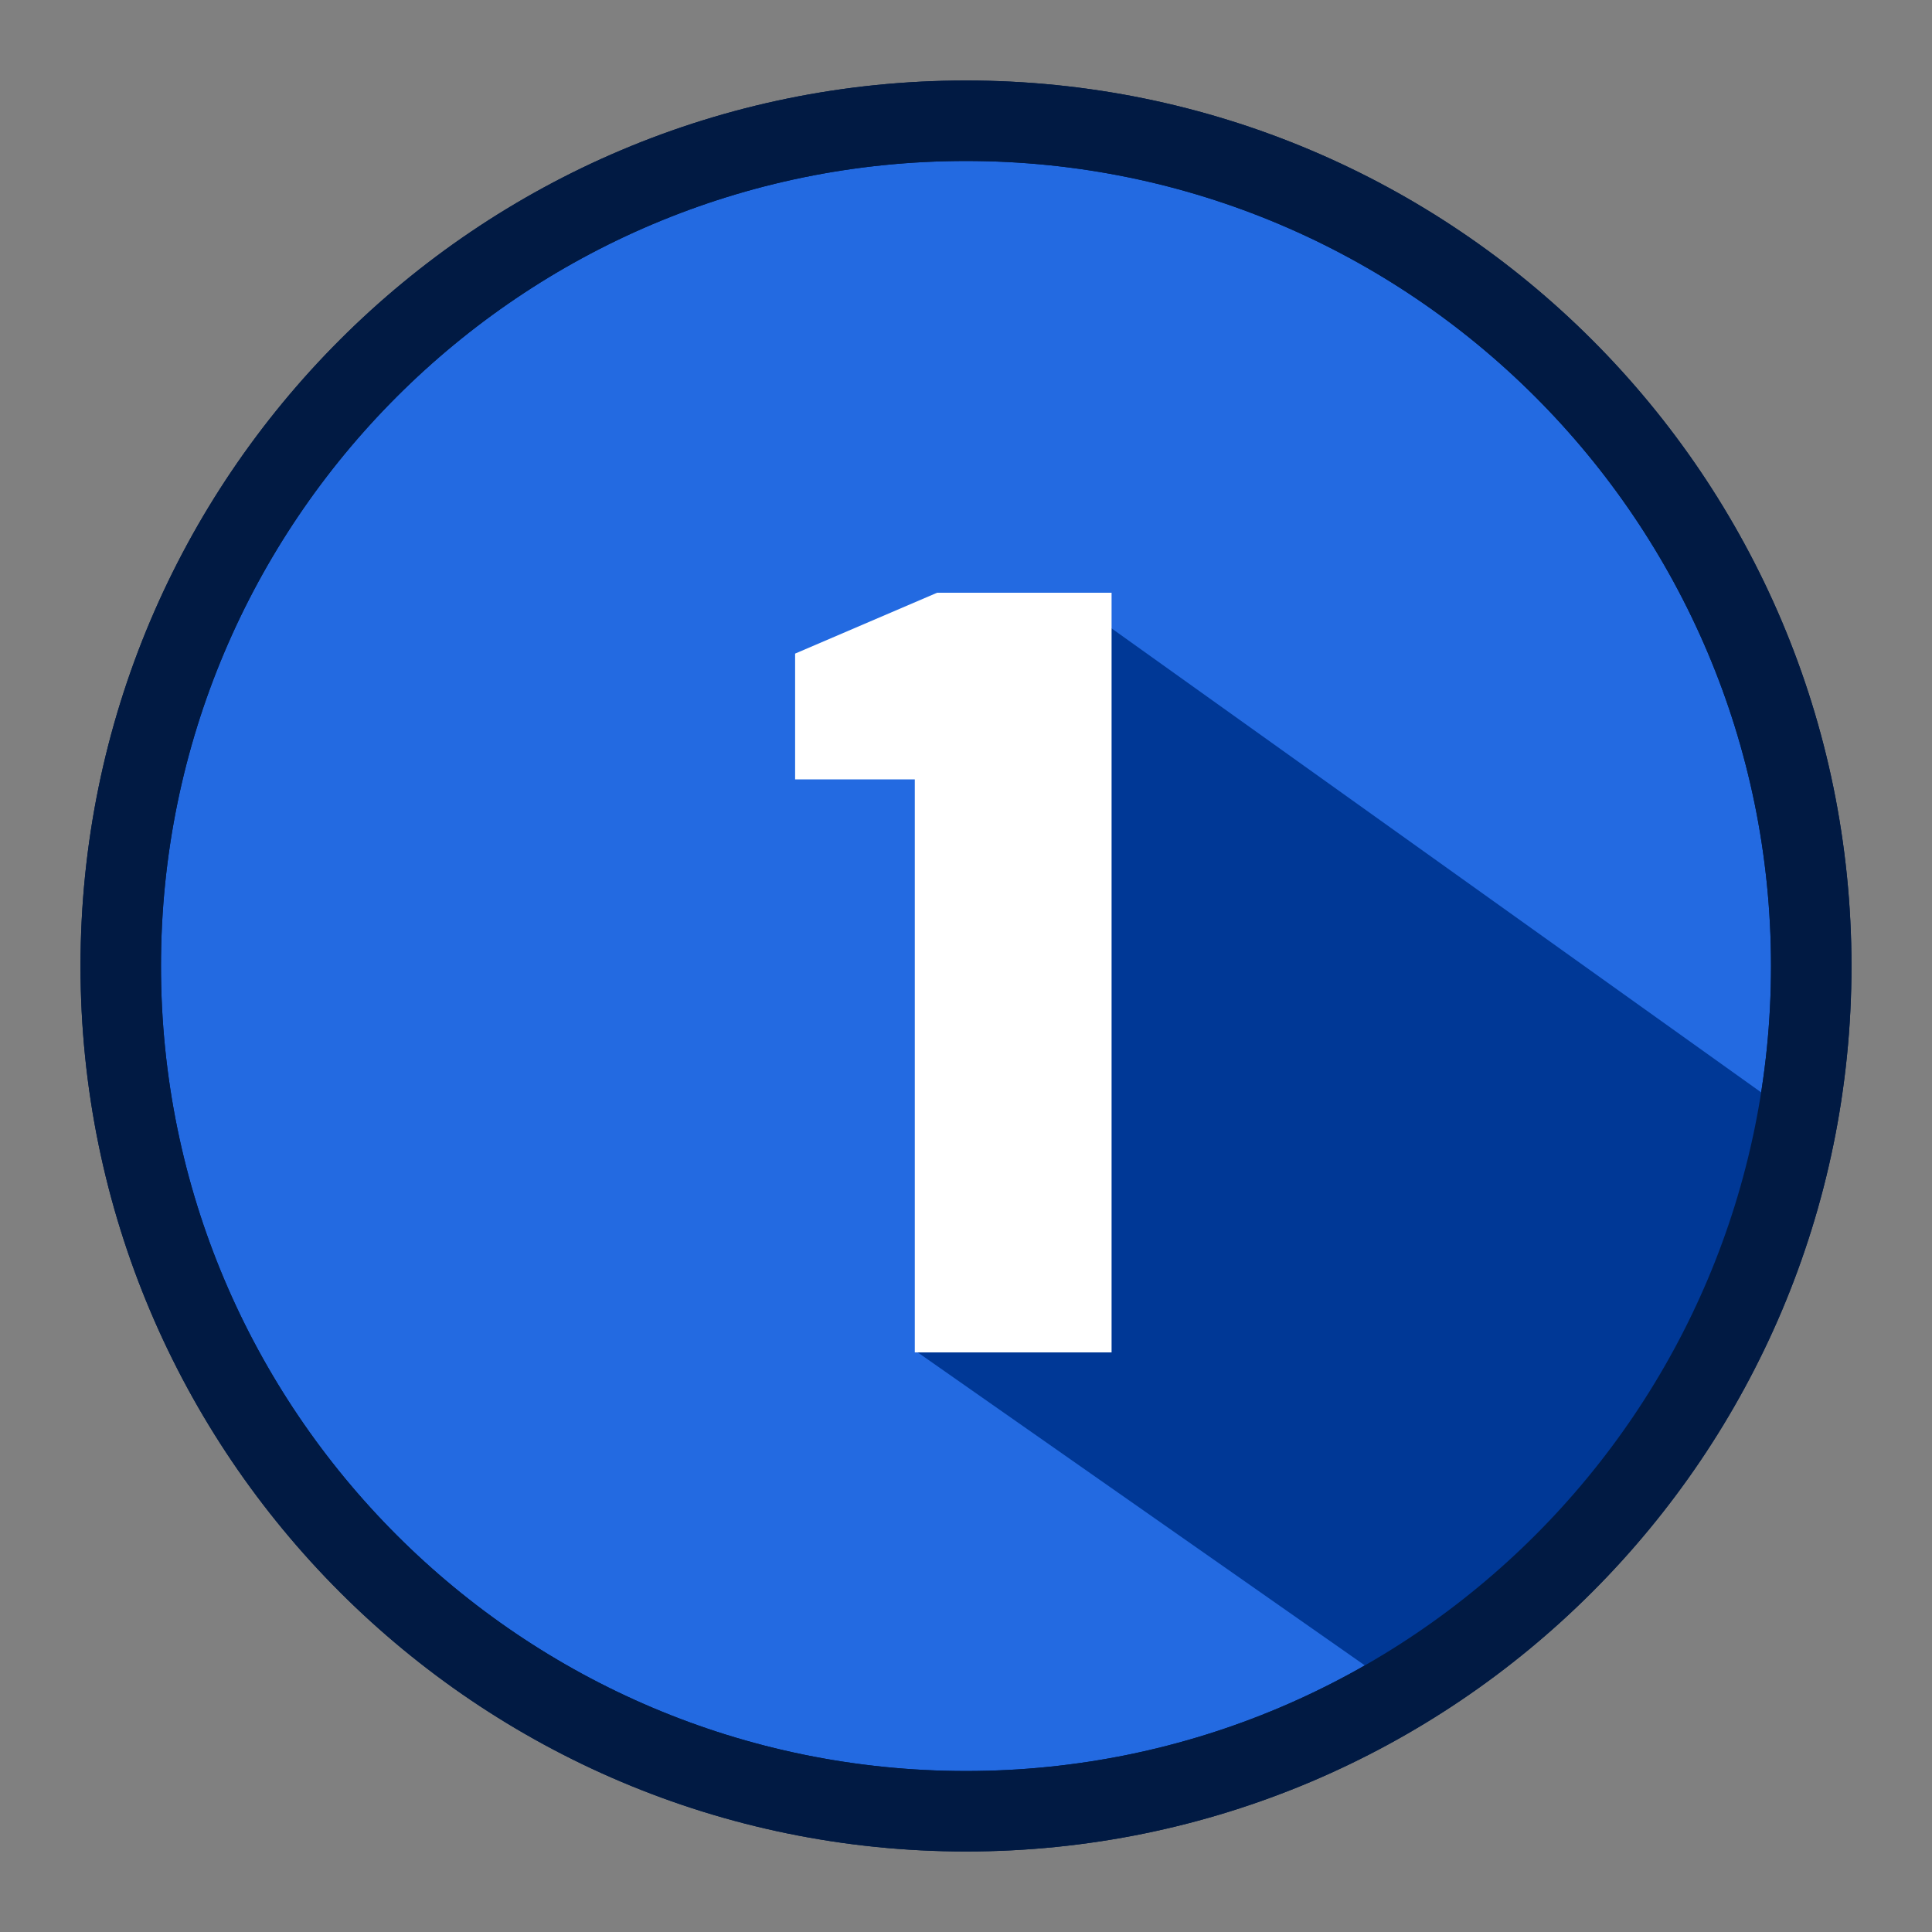 <svg width="20" height="20" viewBox="0 0 20 20" fill="none" xmlns="http://www.w3.org/2000/svg">
<rect x="0" y="0" width="20" height="20" fill="#808080" stroke="none"/>
<g clip-path="url(#clip0_16248_2319)">
<mask id="mask0_16248_2319" style="mask-type:luminance" maskUnits="userSpaceOnUse" x="0" y="0" width="20" height="20">
<path d="M20 0H0V20H20V0Z" fill="white"/>
</mask>
<g mask="url(#mask0_16248_2319)">
<path d="M10 1.25C14.832 1.25 18.749 5.167 18.75 10C18.75 14.832 14.832 18.75 10 18.75C5.167 18.749 1.25 14.832 1.25 10C1.25 5.167 5.167 1.25 10 1.25Z" fill="#236AE1" stroke="#011A43" stroke-width="0.833"/>
<path d="M9.5 14L14.5 17.5C17 15.5 17.5 15.5 18.5 11.5C18.5 11.579 18.5 11.421 18.5 11.5L11.5 6.5L9.5 14Z" fill="#003896"/>
<path d="M9.47 14V8.068H8.231V6.766L9.701 6.136H11.507V14H9.47Z" fill="white"/>
<path d="M10 1.25C14.832 1.25 18.749 5.167 18.75 10C18.75 14.832 14.832 18.75 10 18.75C5.167 18.749 1.25 14.832 1.25 10C1.25 5.167 5.167 1.25 10 1.25Z" stroke="#011A43" stroke-width="0.833"/>
</g>
</g>
<defs>
<clipPath id="clip0_16248_2319">
<rect width="20" height="20" fill="white"/>
</clipPath>
</defs>
</svg>
